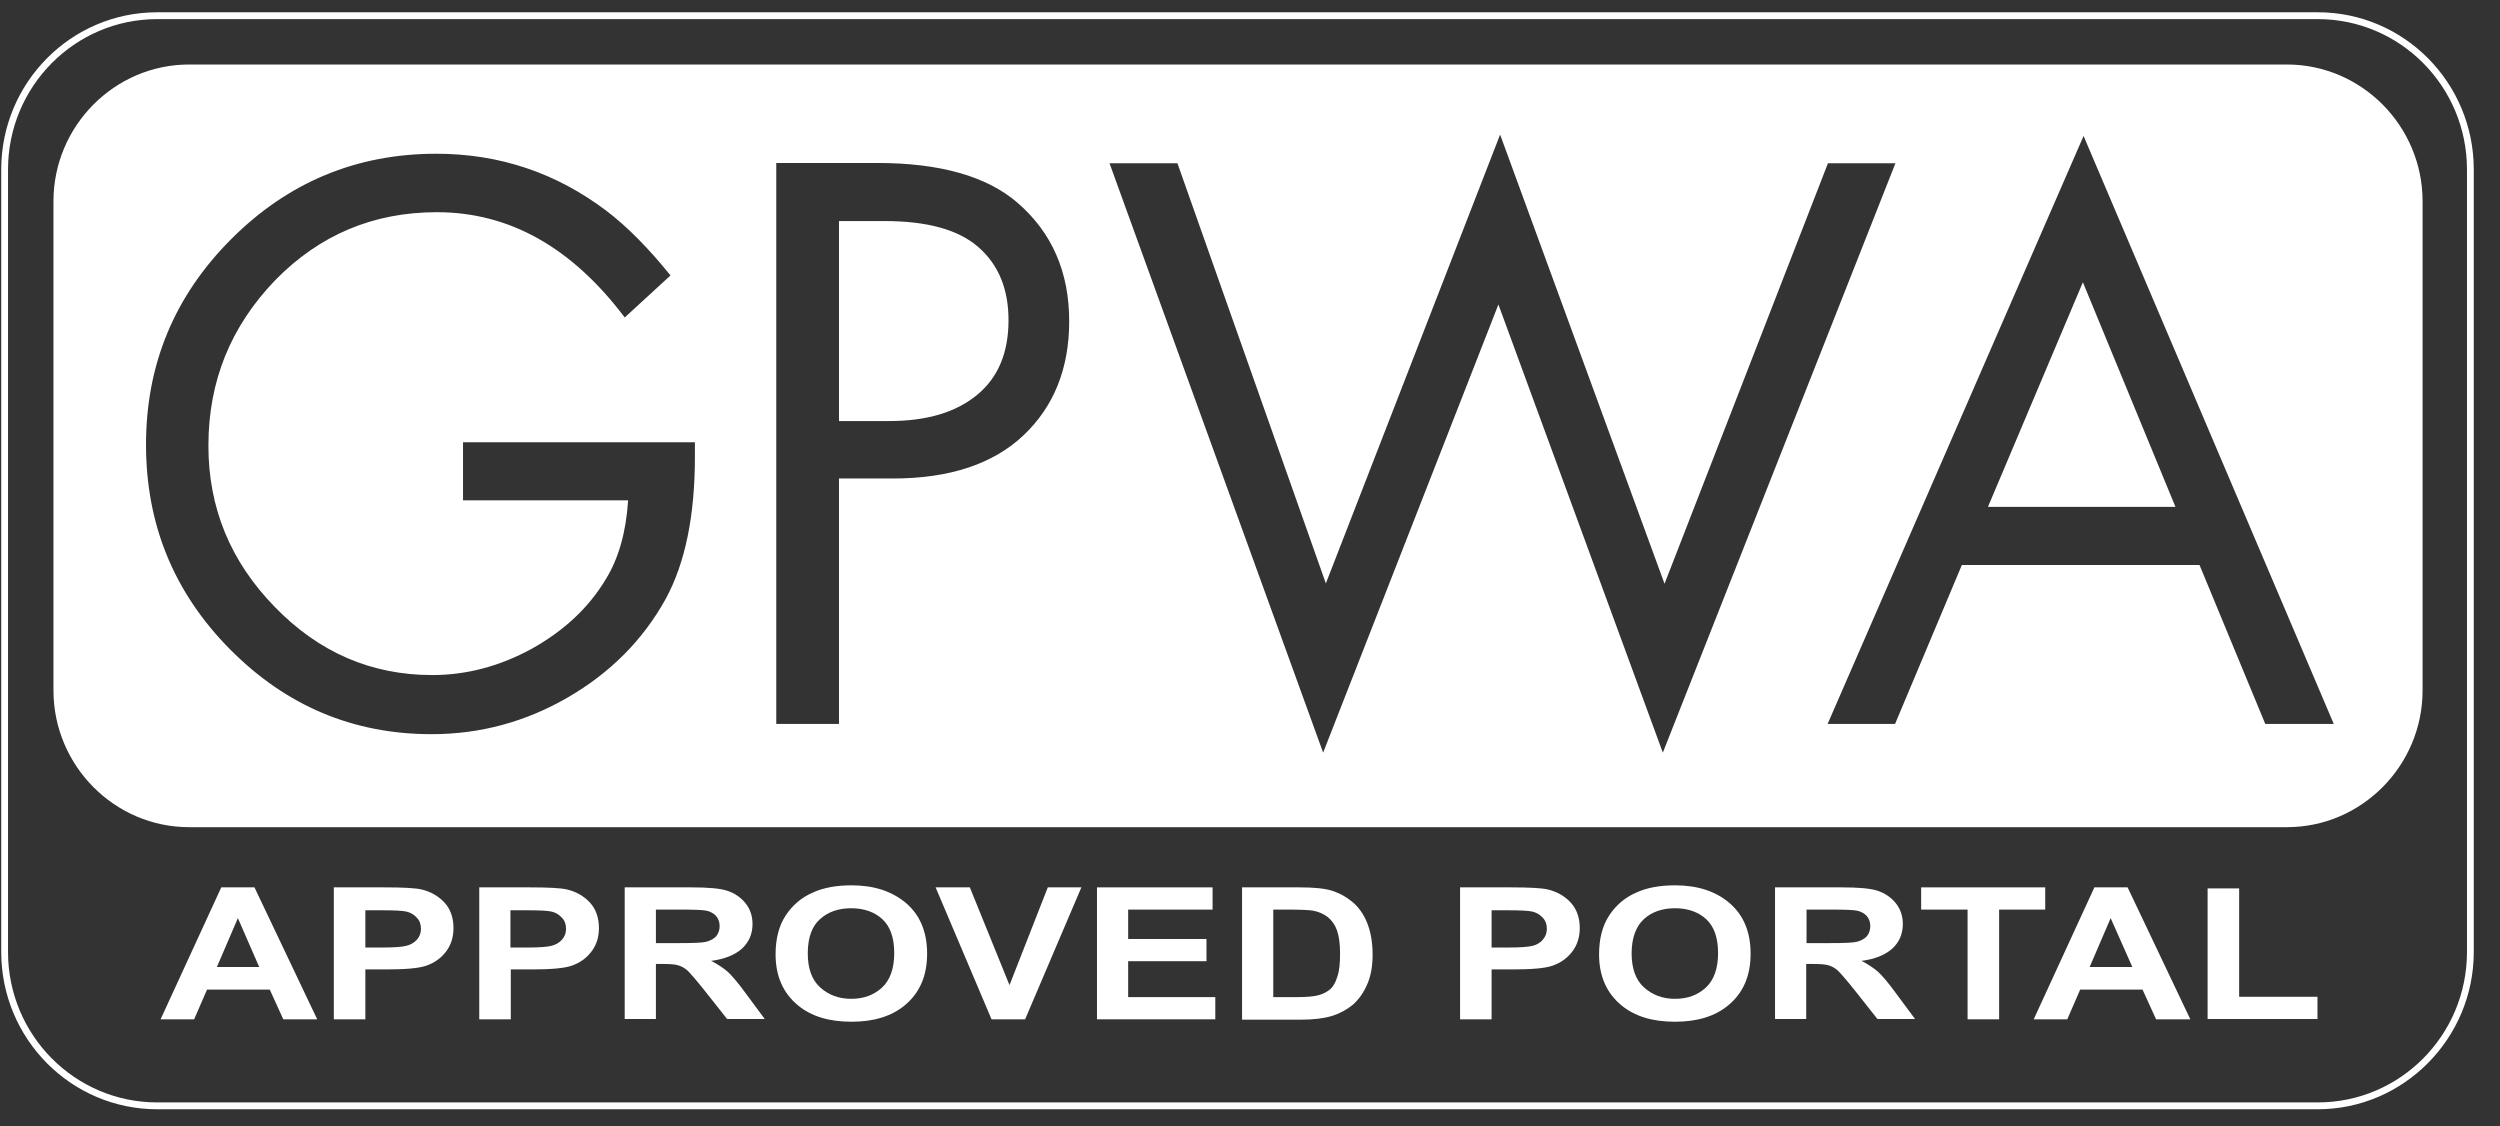 <svg xmlns="http://www.w3.org/2000/svg" width="91" height="41" viewBox="0 0 91 41" fill="none"><rect x="0" y="0" width="91" height="41" fill="#333333" stroke="none"/><g clip-path="url(#clip0)"><path d="M84.368 40.377H5.722C2.587 40.377 0.045 37.813 0.045 34.653V6.171C0.045 3.01 2.587 0.447 5.722 0.447H84.368C87.503 0.447 90.045 3.01 90.045 6.171V34.653C90.045 37.801 87.49 40.377 84.368 40.377ZM5.722 0.696C2.723 0.696 0.292 3.147 0.292 6.171V34.653C0.292 37.676 2.723 40.128 5.722 40.128H84.368C87.367 40.128 89.798 37.676 89.798 34.653V6.171C89.798 3.147 87.367 0.696 84.368 0.696H5.722Z" fill="white"></path><path d="M11.546 37.103H10.312L9.819 36.021H7.536L7.067 37.103H5.845L8.054 32.3H9.263L11.546 37.103ZM9.436 35.2L8.659 33.42L7.894 35.2H9.436Z" fill="white"></path><path d="M12.151 37.103V32.3H13.99C14.681 32.3 15.125 32.325 15.335 32.375C15.668 32.45 15.952 32.612 16.174 32.848C16.396 33.084 16.507 33.408 16.507 33.781C16.507 34.13 16.409 34.416 16.224 34.652C16.038 34.889 15.804 35.05 15.52 35.15C15.236 35.249 14.743 35.287 14.052 35.287H13.299V37.103H12.151ZM13.299 33.122V34.49H13.928C14.36 34.49 14.644 34.466 14.792 34.428C14.94 34.391 15.076 34.316 15.175 34.204C15.273 34.092 15.323 33.968 15.323 33.806C15.323 33.644 15.273 33.508 15.175 33.408C15.076 33.296 14.952 33.221 14.804 33.184C14.656 33.147 14.348 33.134 13.867 33.134H13.299V33.122Z" fill="white"></path><path d="M17.445 37.103V32.3H19.284C19.975 32.3 20.419 32.325 20.629 32.375C20.962 32.45 21.246 32.612 21.468 32.848C21.69 33.084 21.801 33.408 21.801 33.781C21.801 34.13 21.703 34.416 21.517 34.652C21.332 34.889 21.098 35.05 20.814 35.15C20.53 35.249 20.037 35.287 19.346 35.287H18.593V37.103H17.445ZM18.58 33.122V34.49H19.21C19.642 34.49 19.925 34.466 20.074 34.428C20.222 34.391 20.358 34.316 20.456 34.204C20.555 34.092 20.604 33.968 20.604 33.806C20.604 33.644 20.555 33.508 20.456 33.408C20.358 33.296 20.234 33.221 20.086 33.184C19.938 33.147 19.629 33.134 19.148 33.134H18.58V33.122Z" fill="white"></path><path d="M22.739 37.103V32.3H25.158C25.775 32.3 26.219 32.338 26.479 32.425C26.738 32.512 26.96 32.661 27.133 32.873C27.305 33.084 27.392 33.346 27.392 33.632C27.392 34.005 27.256 34.304 26.997 34.54C26.738 34.764 26.367 34.914 25.886 34.976C26.133 35.1 26.33 35.237 26.491 35.374C26.651 35.523 26.873 35.785 27.145 36.158L27.836 37.091H26.466L25.639 36.046C25.343 35.673 25.133 35.436 25.035 35.337C24.924 35.237 24.812 35.175 24.689 35.138C24.566 35.1 24.381 35.088 24.109 35.088H23.875V37.091H22.739V37.103ZM23.875 34.329H24.726C25.244 34.329 25.578 34.316 25.713 34.279C25.849 34.242 25.973 34.179 26.059 34.092C26.145 33.993 26.195 33.868 26.195 33.707C26.195 33.557 26.145 33.433 26.059 33.333C25.973 33.246 25.849 33.172 25.701 33.147C25.59 33.122 25.281 33.109 24.776 33.109H23.875V34.329Z" fill="white"></path><path d="M28.231 34.74C28.231 34.167 28.354 33.695 28.601 33.321C28.848 32.948 29.169 32.674 29.564 32.5C29.958 32.313 30.44 32.226 30.995 32.226C31.809 32.226 32.464 32.438 32.982 32.873C33.488 33.309 33.747 33.919 33.747 34.715C33.747 35.524 33.475 36.146 32.932 36.594C32.451 36.992 31.809 37.191 30.995 37.191C30.168 37.191 29.526 36.992 29.045 36.594C28.502 36.146 28.231 35.524 28.231 34.74ZM29.403 34.703C29.403 35.25 29.551 35.673 29.86 35.947C30.168 36.221 30.538 36.357 30.983 36.357C31.439 36.357 31.809 36.221 32.106 35.947C32.402 35.673 32.55 35.25 32.55 34.69C32.55 34.13 32.402 33.719 32.118 33.458C31.834 33.197 31.452 33.06 30.983 33.06C30.514 33.06 30.131 33.197 29.847 33.458C29.551 33.719 29.403 34.142 29.403 34.703Z" fill="white"></path><path d="M36.092 37.103L34.056 32.3H35.302L36.746 35.859L38.14 32.3H39.362L37.314 37.103H36.092Z" fill="white"></path><path d="M39.93 37.103V32.3H44.138V33.109H41.065V34.179H43.916V34.988H41.065V36.295H44.237V37.103H39.93Z" fill="white"></path><path d="M45.211 32.3H47.297C47.828 32.3 48.222 32.338 48.494 32.425C48.766 32.512 49.012 32.649 49.234 32.836C49.457 33.022 49.642 33.283 49.765 33.595C49.889 33.906 49.963 34.291 49.963 34.752C49.963 35.162 49.901 35.523 49.765 35.834C49.629 36.145 49.457 36.382 49.247 36.569C49.037 36.743 48.79 36.88 48.494 36.979C48.198 37.066 47.828 37.116 47.359 37.116H45.211V32.3ZM46.347 33.122V36.295H47.211C47.581 36.295 47.84 36.27 48.013 36.22C48.185 36.17 48.309 36.096 48.42 36.009C48.531 35.909 48.617 35.76 48.679 35.548C48.753 35.337 48.778 35.063 48.778 34.715C48.778 34.354 48.741 34.08 48.667 33.868C48.593 33.657 48.482 33.508 48.334 33.383C48.185 33.271 48 33.184 47.791 33.147C47.63 33.122 47.322 33.109 46.865 33.109H46.347V33.122Z" fill="white"></path><path d="M53.147 37.103V32.3H54.985C55.676 32.3 56.121 32.325 56.33 32.375C56.664 32.45 56.947 32.612 57.169 32.848C57.392 33.084 57.503 33.408 57.503 33.781C57.503 34.13 57.404 34.416 57.219 34.652C57.034 34.889 56.799 35.05 56.516 35.15C56.232 35.249 55.738 35.287 55.047 35.287H54.294V37.103H53.147ZM54.294 33.122V34.49H54.923C55.355 34.49 55.639 34.466 55.787 34.428C55.935 34.391 56.071 34.316 56.158 34.204C56.256 34.092 56.306 33.968 56.306 33.806C56.306 33.644 56.256 33.508 56.158 33.408C56.059 33.296 55.935 33.221 55.787 33.184C55.639 33.147 55.331 33.134 54.849 33.134H54.294V33.122Z" fill="white"></path><path d="M58.206 34.74C58.206 34.167 58.33 33.695 58.576 33.321C58.823 32.948 59.144 32.674 59.539 32.5C59.934 32.313 60.415 32.226 60.97 32.226C61.785 32.226 62.451 32.438 62.957 32.873C63.463 33.309 63.722 33.919 63.722 34.715C63.722 35.524 63.451 36.146 62.908 36.594C62.426 36.992 61.785 37.191 60.97 37.191C60.144 37.191 59.502 36.992 59.02 36.594C58.477 36.146 58.206 35.524 58.206 34.74ZM59.391 34.703C59.391 35.25 59.539 35.673 59.847 35.947C60.156 36.221 60.526 36.357 60.97 36.357C61.427 36.357 61.797 36.221 62.093 35.947C62.389 35.673 62.538 35.25 62.538 34.69C62.538 34.13 62.389 33.719 62.106 33.458C61.822 33.197 61.439 33.06 60.97 33.06C60.501 33.06 60.119 33.197 59.835 33.458C59.551 33.719 59.391 34.142 59.391 34.703Z" fill="white"></path><path d="M64.611 37.103V32.3H67.03C67.647 32.3 68.091 32.338 68.35 32.425C68.609 32.512 68.831 32.661 69.004 32.873C69.177 33.084 69.263 33.346 69.263 33.632C69.263 34.005 69.127 34.304 68.868 34.54C68.609 34.764 68.239 34.914 67.758 34.976C68.004 35.1 68.202 35.237 68.362 35.374C68.523 35.523 68.745 35.785 69.016 36.158L69.707 37.091H68.338L67.511 36.046C67.215 35.673 67.005 35.436 66.906 35.337C66.795 35.237 66.684 35.175 66.561 35.138C66.437 35.1 66.252 35.088 65.981 35.088H65.746V37.091H64.611V37.103ZM65.758 34.329H66.61C67.128 34.329 67.462 34.316 67.597 34.279C67.733 34.242 67.856 34.179 67.943 34.092C68.029 33.993 68.079 33.868 68.079 33.707C68.079 33.557 68.029 33.433 67.943 33.333C67.856 33.246 67.733 33.172 67.585 33.147C67.474 33.122 67.165 33.109 66.659 33.109H65.758V34.329Z" fill="white"></path><path d="M71.62 37.103V33.109H69.93V32.3H74.446V33.109H72.768V37.103H71.62Z" fill="white"></path><path d="M79.728 37.103H78.482L77.988 36.021H75.718L75.249 37.103H74.027L76.236 32.3H77.445L79.728 37.103ZM77.618 35.2L76.828 33.42L76.063 35.2H77.618Z" fill="white"></path><path d="M80.357 37.104V32.338H81.505V36.283H84.356V37.092H80.357V37.104Z" fill="white"></path><path fill-rule="evenodd" clip-rule="evenodd" d="M83.246 30.109H6.883C4.168 30.109 1.946 27.869 1.946 25.131V7.326C1.946 4.588 4.168 2.348 6.883 2.348H83.246C85.961 2.348 88.182 4.588 88.182 7.326V25.131C88.182 27.869 85.961 30.109 83.246 30.109ZM16.854 16.098H25.295V16.62C25.295 18.786 24.937 20.503 24.233 21.797C23.407 23.29 22.222 24.485 20.679 25.38C19.137 26.276 17.483 26.724 15.706 26.724C12.855 26.724 10.412 25.692 8.376 23.638C6.327 21.573 5.315 19.084 5.315 16.185C5.315 13.261 6.352 10.772 8.413 8.707C10.474 6.641 12.966 5.596 15.879 5.596C18.186 5.596 20.247 6.293 22.074 7.674C22.826 8.246 23.604 9.03 24.406 10.026L22.74 11.556C20.815 9.005 18.544 7.724 15.903 7.724C13.596 7.724 11.634 8.545 10.017 10.2C8.4 11.88 7.586 13.871 7.586 16.222C7.586 18.487 8.388 20.441 10.005 22.095C11.609 23.75 13.522 24.572 15.731 24.572C16.989 24.572 18.199 24.248 19.359 23.613C20.519 22.966 21.42 22.133 22.049 21.087C22.518 20.328 22.79 19.37 22.863 18.213H16.854V16.098ZM30.539 26.351V17.417H32.514C34.575 17.417 36.167 16.882 37.265 15.837C38.363 14.791 38.919 13.41 38.919 11.693C38.919 9.901 38.289 8.458 37.031 7.375C35.92 6.417 34.217 5.932 31.934 5.932H28.256V26.351H30.539ZM32.366 15.326H30.539V8.047H32.205C33.748 8.047 34.883 8.358 35.611 8.993C36.34 9.628 36.71 10.511 36.71 11.656C36.71 12.825 36.34 13.734 35.574 14.368C34.809 15.003 33.748 15.326 32.366 15.326ZM42.855 5.932L48.261 21.237L54.604 4.899L60.589 21.249L66.537 5.944H68.993L60.527 27.396L54.542 11.083L48.162 27.396L40.387 5.944H42.855V5.932ZM71.412 20.565H80.062L82.456 26.351H84.949L75.842 4.949L66.525 26.351H68.98L71.412 20.565ZM75.817 10.274L79.186 18.449H72.362L75.817 10.274Z" fill="white"></path></g><defs><clipPath id="clip0"><path d="M0.045 0.447H90.045V40.377H0.045V0.447Z" fill="white"></path></clipPath></defs></svg>